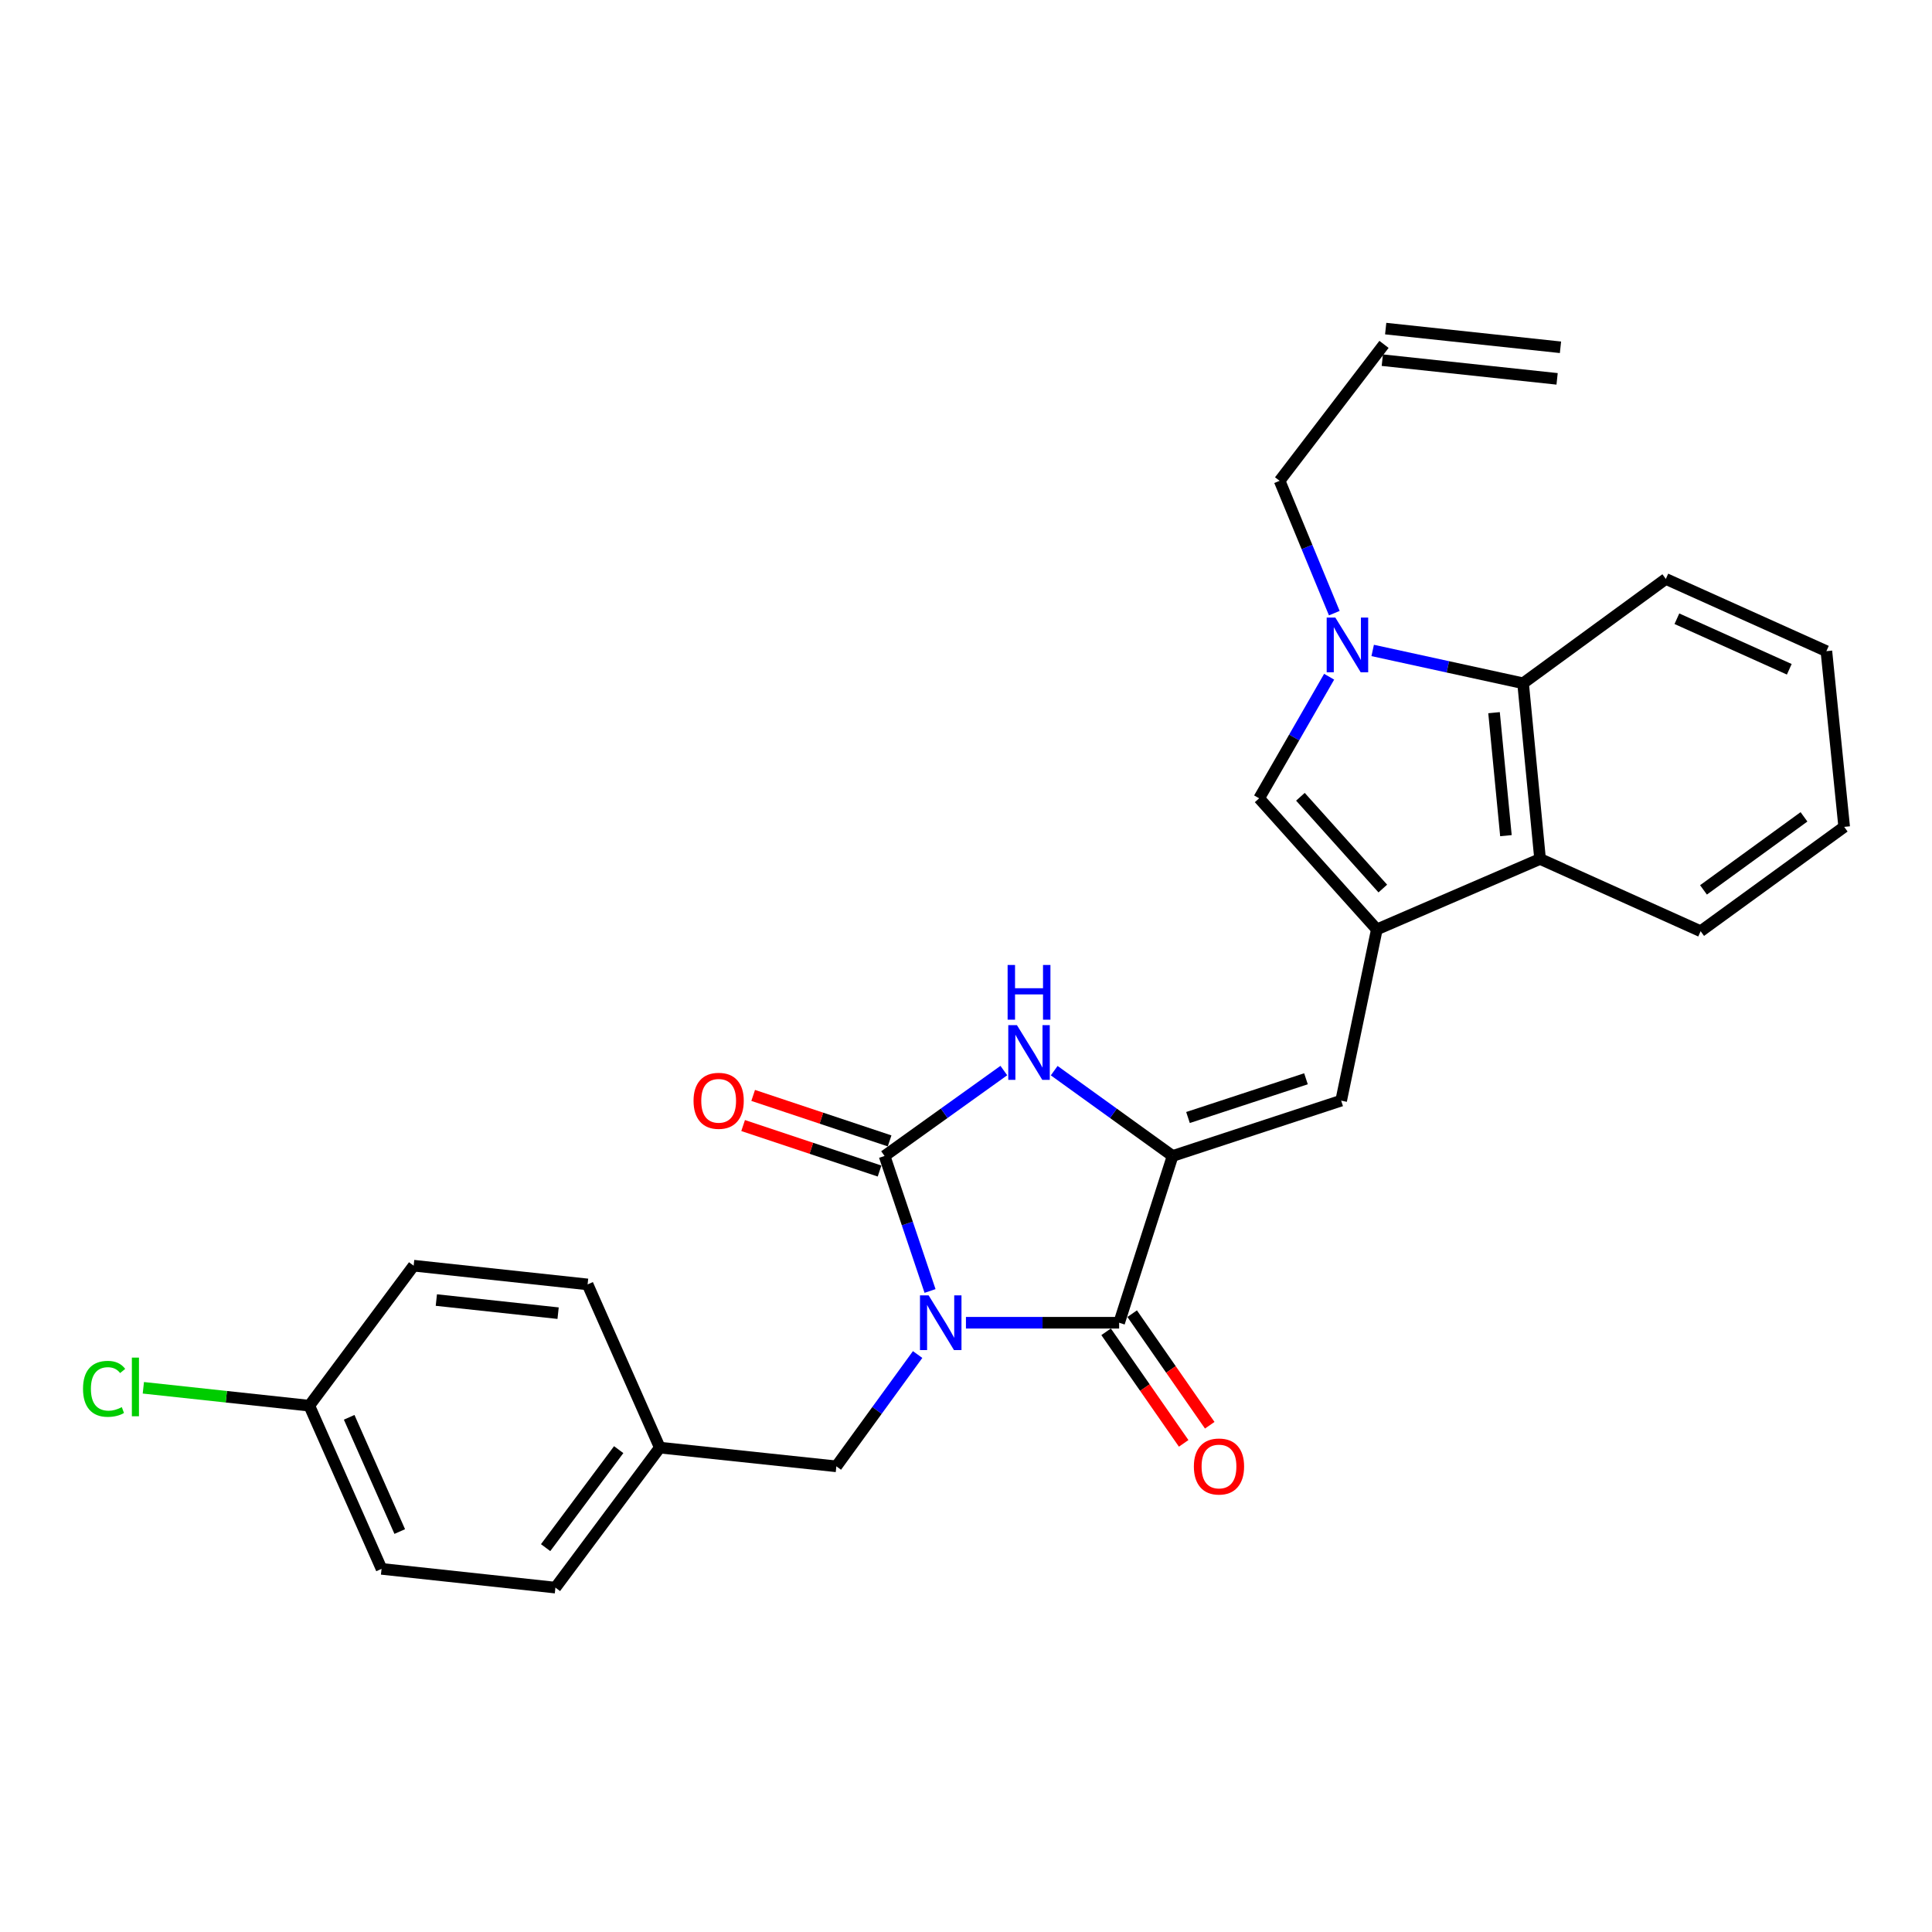 <?xml version='1.0' encoding='iso-8859-1'?>
<svg version='1.1' baseProfile='full'
              xmlns='http://www.w3.org/2000/svg'
                      xmlns:rdkit='http://www.rdkit.org/xml'
                      xmlns:xlink='http://www.w3.org/1999/xlink'
                  xml:space='preserve'
width='1000px' height='1000px' viewBox='0 0 1000 1000'>
<!-- END OF HEADER -->
<rect style='opacity:1.0;fill:#FFFFFF;stroke:none' width='1000' height='1000' x='0' y='0'> </rect>
<path class='bond-0' d='M 481.386,668.21 L 469.62,633.27' style='fill:none;fill-rule:evenodd;stroke:#0000FF;stroke-width:6px;stroke-linecap:butt;stroke-linejoin:miter;stroke-opacity:1' />
<path class='bond-0' d='M 469.62,633.27 L 457.854,598.33' style='fill:none;fill-rule:evenodd;stroke:#000000;stroke-width:6px;stroke-linecap:butt;stroke-linejoin:miter;stroke-opacity:1' />
<path class='bond-1' d='M 499.97,684.647 L 539.616,684.647' style='fill:none;fill-rule:evenodd;stroke:#0000FF;stroke-width:6px;stroke-linecap:butt;stroke-linejoin:miter;stroke-opacity:1' />
<path class='bond-1' d='M 539.616,684.647 L 579.263,684.647' style='fill:none;fill-rule:evenodd;stroke:#000000;stroke-width:6px;stroke-linecap:butt;stroke-linejoin:miter;stroke-opacity:1' />
<path class='bond-10' d='M 474.959,701.104 L 453.927,730.041' style='fill:none;fill-rule:evenodd;stroke:#0000FF;stroke-width:6px;stroke-linecap:butt;stroke-linejoin:miter;stroke-opacity:1' />
<path class='bond-10' d='M 453.927,730.041 L 432.895,758.977' style='fill:none;fill-rule:evenodd;stroke:#000000;stroke-width:6px;stroke-linecap:butt;stroke-linejoin:miter;stroke-opacity:1' />
<path class='bond-4' d='M 457.854,598.33 L 488.718,576.224' style='fill:none;fill-rule:evenodd;stroke:#000000;stroke-width:6px;stroke-linecap:butt;stroke-linejoin:miter;stroke-opacity:1' />
<path class='bond-4' d='M 488.718,576.224 L 519.583,554.118' style='fill:none;fill-rule:evenodd;stroke:#0000FF;stroke-width:6px;stroke-linecap:butt;stroke-linejoin:miter;stroke-opacity:1' />
<path class='bond-11' d='M 460.453,590.536 L 425.145,578.762' style='fill:none;fill-rule:evenodd;stroke:#000000;stroke-width:6px;stroke-linecap:butt;stroke-linejoin:miter;stroke-opacity:1' />
<path class='bond-11' d='M 425.145,578.762 L 389.838,566.988' style='fill:none;fill-rule:evenodd;stroke:#FF0000;stroke-width:6px;stroke-linecap:butt;stroke-linejoin:miter;stroke-opacity:1' />
<path class='bond-11' d='M 455.255,606.125 L 419.947,594.351' style='fill:none;fill-rule:evenodd;stroke:#000000;stroke-width:6px;stroke-linecap:butt;stroke-linejoin:miter;stroke-opacity:1' />
<path class='bond-11' d='M 419.947,594.351 L 384.639,582.576' style='fill:none;fill-rule:evenodd;stroke:#FF0000;stroke-width:6px;stroke-linecap:butt;stroke-linejoin:miter;stroke-opacity:1' />
<path class='bond-2' d='M 579.263,684.647 L 606.942,598.33' style='fill:none;fill-rule:evenodd;stroke:#000000;stroke-width:6px;stroke-linecap:butt;stroke-linejoin:miter;stroke-opacity:1' />
<path class='bond-12' d='M 572.517,689.337 L 592.592,718.211' style='fill:none;fill-rule:evenodd;stroke:#000000;stroke-width:6px;stroke-linecap:butt;stroke-linejoin:miter;stroke-opacity:1' />
<path class='bond-12' d='M 592.592,718.211 L 612.667,747.084' style='fill:none;fill-rule:evenodd;stroke:#FF0000;stroke-width:6px;stroke-linecap:butt;stroke-linejoin:miter;stroke-opacity:1' />
<path class='bond-12' d='M 586.009,679.957 L 606.084,708.83' style='fill:none;fill-rule:evenodd;stroke:#000000;stroke-width:6px;stroke-linecap:butt;stroke-linejoin:miter;stroke-opacity:1' />
<path class='bond-12' d='M 606.084,708.83 L 626.159,737.703' style='fill:none;fill-rule:evenodd;stroke:#FF0000;stroke-width:6px;stroke-linecap:butt;stroke-linejoin:miter;stroke-opacity:1' />
<path class='bond-6' d='M 606.942,598.33 L 694.181,569.692' style='fill:none;fill-rule:evenodd;stroke:#000000;stroke-width:6px;stroke-linecap:butt;stroke-linejoin:miter;stroke-opacity:1' />
<path class='bond-6' d='M 614.903,578.422 L 675.97,558.375' style='fill:none;fill-rule:evenodd;stroke:#000000;stroke-width:6px;stroke-linecap:butt;stroke-linejoin:miter;stroke-opacity:1' />
<path class='bond-27' d='M 606.942,598.33 L 576.297,576.249' style='fill:none;fill-rule:evenodd;stroke:#000000;stroke-width:6px;stroke-linecap:butt;stroke-linejoin:miter;stroke-opacity:1' />
<path class='bond-27' d='M 576.297,576.249 L 545.652,554.168' style='fill:none;fill-rule:evenodd;stroke:#0000FF;stroke-width:6px;stroke-linecap:butt;stroke-linejoin:miter;stroke-opacity:1' />
<path class='bond-3' d='M 712.649,481.066 L 694.181,569.692' style='fill:none;fill-rule:evenodd;stroke:#000000;stroke-width:6px;stroke-linecap:butt;stroke-linejoin:miter;stroke-opacity:1' />
<path class='bond-7' d='M 712.649,481.066 L 651.73,413.209' style='fill:none;fill-rule:evenodd;stroke:#000000;stroke-width:6px;stroke-linecap:butt;stroke-linejoin:miter;stroke-opacity:1' />
<path class='bond-7' d='M 715.739,459.91 L 673.096,412.41' style='fill:none;fill-rule:evenodd;stroke:#000000;stroke-width:6px;stroke-linecap:butt;stroke-linejoin:miter;stroke-opacity:1' />
<path class='bond-8' d='M 712.649,481.066 L 797.14,444.595' style='fill:none;fill-rule:evenodd;stroke:#000000;stroke-width:6px;stroke-linecap:butt;stroke-linejoin:miter;stroke-opacity:1' />
<path class='bond-5' d='M 687.961,350.271 L 669.846,381.74' style='fill:none;fill-rule:evenodd;stroke:#0000FF;stroke-width:6px;stroke-linecap:butt;stroke-linejoin:miter;stroke-opacity:1' />
<path class='bond-5' d='M 669.846,381.74 L 651.73,413.209' style='fill:none;fill-rule:evenodd;stroke:#000000;stroke-width:6px;stroke-linecap:butt;stroke-linejoin:miter;stroke-opacity:1' />
<path class='bond-14' d='M 690.631,317.363 L 676.48,283.114' style='fill:none;fill-rule:evenodd;stroke:#0000FF;stroke-width:6px;stroke-linecap:butt;stroke-linejoin:miter;stroke-opacity:1' />
<path class='bond-14' d='M 676.48,283.114 L 662.329,248.865' style='fill:none;fill-rule:evenodd;stroke:#000000;stroke-width:6px;stroke-linecap:butt;stroke-linejoin:miter;stroke-opacity:1' />
<path class='bond-29' d='M 710.497,336.672 L 749.423,345.166' style='fill:none;fill-rule:evenodd;stroke:#0000FF;stroke-width:6px;stroke-linecap:butt;stroke-linejoin:miter;stroke-opacity:1' />
<path class='bond-29' d='M 749.423,345.166 L 788.349,353.659' style='fill:none;fill-rule:evenodd;stroke:#000000;stroke-width:6px;stroke-linecap:butt;stroke-linejoin:miter;stroke-opacity:1' />
<path class='bond-9' d='M 797.14,444.595 L 788.349,353.659' style='fill:none;fill-rule:evenodd;stroke:#000000;stroke-width:6px;stroke-linecap:butt;stroke-linejoin:miter;stroke-opacity:1' />
<path class='bond-9' d='M 779.465,432.536 L 773.311,368.881' style='fill:none;fill-rule:evenodd;stroke:#000000;stroke-width:6px;stroke-linecap:butt;stroke-linejoin:miter;stroke-opacity:1' />
<path class='bond-24' d='M 797.14,444.595 L 880.243,481.997' style='fill:none;fill-rule:evenodd;stroke:#000000;stroke-width:6px;stroke-linecap:butt;stroke-linejoin:miter;stroke-opacity:1' />
<path class='bond-23' d='M 788.349,353.659 L 862.231,299.66' style='fill:none;fill-rule:evenodd;stroke:#000000;stroke-width:6px;stroke-linecap:butt;stroke-linejoin:miter;stroke-opacity:1' />
<path class='bond-16' d='M 432.895,758.977 L 341.511,749.282' style='fill:none;fill-rule:evenodd;stroke:#000000;stroke-width:6px;stroke-linecap:butt;stroke-linejoin:miter;stroke-opacity:1' />
<path class='bond-13' d='M 716.356,178.251 L 662.329,248.865' style='fill:none;fill-rule:evenodd;stroke:#000000;stroke-width:6px;stroke-linecap:butt;stroke-linejoin:miter;stroke-opacity:1' />
<path class='bond-15' d='M 715.482,186.421 L 805.952,196.098' style='fill:none;fill-rule:evenodd;stroke:#000000;stroke-width:6px;stroke-linecap:butt;stroke-linejoin:miter;stroke-opacity:1' />
<path class='bond-15' d='M 717.23,170.081 L 807.7,179.758' style='fill:none;fill-rule:evenodd;stroke:#000000;stroke-width:6px;stroke-linecap:butt;stroke-linejoin:miter;stroke-opacity:1' />
<path class='bond-19' d='M 341.511,749.282 L 304.136,664.809' style='fill:none;fill-rule:evenodd;stroke:#000000;stroke-width:6px;stroke-linecap:butt;stroke-linejoin:miter;stroke-opacity:1' />
<path class='bond-20' d='M 341.511,749.282 L 287.485,821.749' style='fill:none;fill-rule:evenodd;stroke:#000000;stroke-width:6px;stroke-linecap:butt;stroke-linejoin:miter;stroke-opacity:1' />
<path class='bond-20' d='M 320.233,750.33 L 282.415,801.057' style='fill:none;fill-rule:evenodd;stroke:#000000;stroke-width:6px;stroke-linecap:butt;stroke-linejoin:miter;stroke-opacity:1' />
<path class='bond-17' d='M 160.096,727.582 L 197.489,812.045' style='fill:none;fill-rule:evenodd;stroke:#000000;stroke-width:6px;stroke-linecap:butt;stroke-linejoin:miter;stroke-opacity:1' />
<path class='bond-17' d='M 180.731,733.599 L 206.906,792.723' style='fill:none;fill-rule:evenodd;stroke:#000000;stroke-width:6px;stroke-linecap:butt;stroke-linejoin:miter;stroke-opacity:1' />
<path class='bond-18' d='M 160.096,727.582 L 117.145,722.951' style='fill:none;fill-rule:evenodd;stroke:#000000;stroke-width:6px;stroke-linecap:butt;stroke-linejoin:miter;stroke-opacity:1' />
<path class='bond-18' d='M 117.145,722.951 L 74.195,718.32' style='fill:none;fill-rule:evenodd;stroke:#00CC00;stroke-width:6px;stroke-linecap:butt;stroke-linejoin:miter;stroke-opacity:1' />
<path class='bond-28' d='M 160.096,727.582 L 214.104,655.114' style='fill:none;fill-rule:evenodd;stroke:#000000;stroke-width:6px;stroke-linecap:butt;stroke-linejoin:miter;stroke-opacity:1' />
<path class='bond-21' d='M 304.136,664.809 L 214.104,655.114' style='fill:none;fill-rule:evenodd;stroke:#000000;stroke-width:6px;stroke-linecap:butt;stroke-linejoin:miter;stroke-opacity:1' />
<path class='bond-21' d='M 288.872,679.693 L 225.85,672.906' style='fill:none;fill-rule:evenodd;stroke:#000000;stroke-width:6px;stroke-linecap:butt;stroke-linejoin:miter;stroke-opacity:1' />
<path class='bond-22' d='M 287.485,821.749 L 197.489,812.045' style='fill:none;fill-rule:evenodd;stroke:#000000;stroke-width:6px;stroke-linecap:butt;stroke-linejoin:miter;stroke-opacity:1' />
<path class='bond-30' d='M 862.231,299.66 L 945.334,337.035' style='fill:none;fill-rule:evenodd;stroke:#000000;stroke-width:6px;stroke-linecap:butt;stroke-linejoin:miter;stroke-opacity:1' />
<path class='bond-30' d='M 867.956,320.253 L 926.129,346.415' style='fill:none;fill-rule:evenodd;stroke:#000000;stroke-width:6px;stroke-linecap:butt;stroke-linejoin:miter;stroke-opacity:1' />
<path class='bond-25' d='M 880.243,481.997 L 954.545,427.989' style='fill:none;fill-rule:evenodd;stroke:#000000;stroke-width:6px;stroke-linecap:butt;stroke-linejoin:miter;stroke-opacity:1' />
<path class='bond-25' d='M 881.727,460.604 L 933.738,422.798' style='fill:none;fill-rule:evenodd;stroke:#000000;stroke-width:6px;stroke-linecap:butt;stroke-linejoin:miter;stroke-opacity:1' />
<path class='bond-26' d='M 954.545,427.989 L 945.334,337.035' style='fill:none;fill-rule:evenodd;stroke:#000000;stroke-width:6px;stroke-linecap:butt;stroke-linejoin:miter;stroke-opacity:1' />
<path  class='atom-0' d='M 480.661 670.487
L 489.941 685.487
Q 490.861 686.967, 492.341 689.647
Q 493.821 692.327, 493.901 692.487
L 493.901 670.487
L 497.661 670.487
L 497.661 698.807
L 493.781 698.807
L 483.821 682.407
Q 482.661 680.487, 481.421 678.287
Q 480.221 676.087, 479.861 675.407
L 479.861 698.807
L 476.181 698.807
L 476.181 670.487
L 480.661 670.487
' fill='#0000FF'/>
<path  class='atom-5' d='M 526.362 530.619
L 535.642 545.619
Q 536.562 547.099, 538.042 549.779
Q 539.522 552.459, 539.602 552.619
L 539.602 530.619
L 543.362 530.619
L 543.362 558.939
L 539.482 558.939
L 529.522 542.539
Q 528.362 540.619, 527.122 538.419
Q 525.922 536.219, 525.562 535.539
L 525.562 558.939
L 521.882 558.939
L 521.882 530.619
L 526.362 530.619
' fill='#0000FF'/>
<path  class='atom-5' d='M 521.542 499.467
L 525.382 499.467
L 525.382 511.507
L 539.862 511.507
L 539.862 499.467
L 543.702 499.467
L 543.702 527.787
L 539.862 527.787
L 539.862 514.707
L 525.382 514.707
L 525.382 527.787
L 521.542 527.787
L 521.542 499.467
' fill='#0000FF'/>
<path  class='atom-6' d='M 691.171 319.661
L 700.451 334.661
Q 701.371 336.141, 702.851 338.821
Q 704.331 341.501, 704.411 341.661
L 704.411 319.661
L 708.171 319.661
L 708.171 347.981
L 704.291 347.981
L 694.331 331.581
Q 693.171 329.661, 691.931 327.461
Q 690.731 325.261, 690.371 324.581
L 690.371 347.981
L 686.691 347.981
L 686.691 319.661
L 691.171 319.661
' fill='#0000FF'/>
<path  class='atom-12' d='M 358.975 569.772
Q 358.975 562.972, 362.335 559.172
Q 365.695 555.372, 371.975 555.372
Q 378.255 555.372, 381.615 559.172
Q 384.975 562.972, 384.975 569.772
Q 384.975 576.652, 381.575 580.572
Q 378.175 584.452, 371.975 584.452
Q 365.735 584.452, 362.335 580.572
Q 358.975 576.692, 358.975 569.772
M 371.975 581.252
Q 376.295 581.252, 378.615 578.372
Q 380.975 575.452, 380.975 569.772
Q 380.975 564.212, 378.615 561.412
Q 376.295 558.572, 371.975 558.572
Q 367.655 558.572, 365.295 561.372
Q 362.975 564.172, 362.975 569.772
Q 362.975 575.492, 365.295 578.372
Q 367.655 581.252, 371.975 581.252
' fill='#FF0000'/>
<path  class='atom-13' d='M 617.943 759.057
Q 617.943 752.257, 621.303 748.457
Q 624.663 744.657, 630.943 744.657
Q 637.223 744.657, 640.583 748.457
Q 643.943 752.257, 643.943 759.057
Q 643.943 765.937, 640.543 769.857
Q 637.143 773.737, 630.943 773.737
Q 624.703 773.737, 621.303 769.857
Q 617.943 765.977, 617.943 759.057
M 630.943 770.537
Q 635.263 770.537, 637.583 767.657
Q 639.943 764.737, 639.943 759.057
Q 639.943 753.497, 637.583 750.697
Q 635.263 747.857, 630.943 747.857
Q 626.623 747.857, 624.263 750.657
Q 621.943 753.457, 621.943 759.057
Q 621.943 764.777, 624.263 767.657
Q 626.623 770.537, 630.943 770.537
' fill='#FF0000'/>
<path  class='atom-19' d='M 42.971 718.857
Q 42.971 711.817, 46.251 708.137
Q 49.571 704.417, 55.851 704.417
Q 61.691 704.417, 64.811 708.537
L 62.171 710.697
Q 59.891 707.697, 55.851 707.697
Q 51.571 707.697, 49.291 710.577
Q 47.051 713.417, 47.051 718.857
Q 47.051 724.457, 49.371 727.337
Q 51.731 730.217, 56.291 730.217
Q 59.411 730.217, 63.051 728.337
L 64.171 731.337
Q 62.691 732.297, 60.451 732.857
Q 58.211 733.417, 55.731 733.417
Q 49.571 733.417, 46.251 729.657
Q 42.971 725.897, 42.971 718.857
' fill='#00CC00'/>
<path  class='atom-19' d='M 68.251 702.697
L 71.931 702.697
L 71.931 733.057
L 68.251 733.057
L 68.251 702.697
' fill='#00CC00'/>
</svg>
